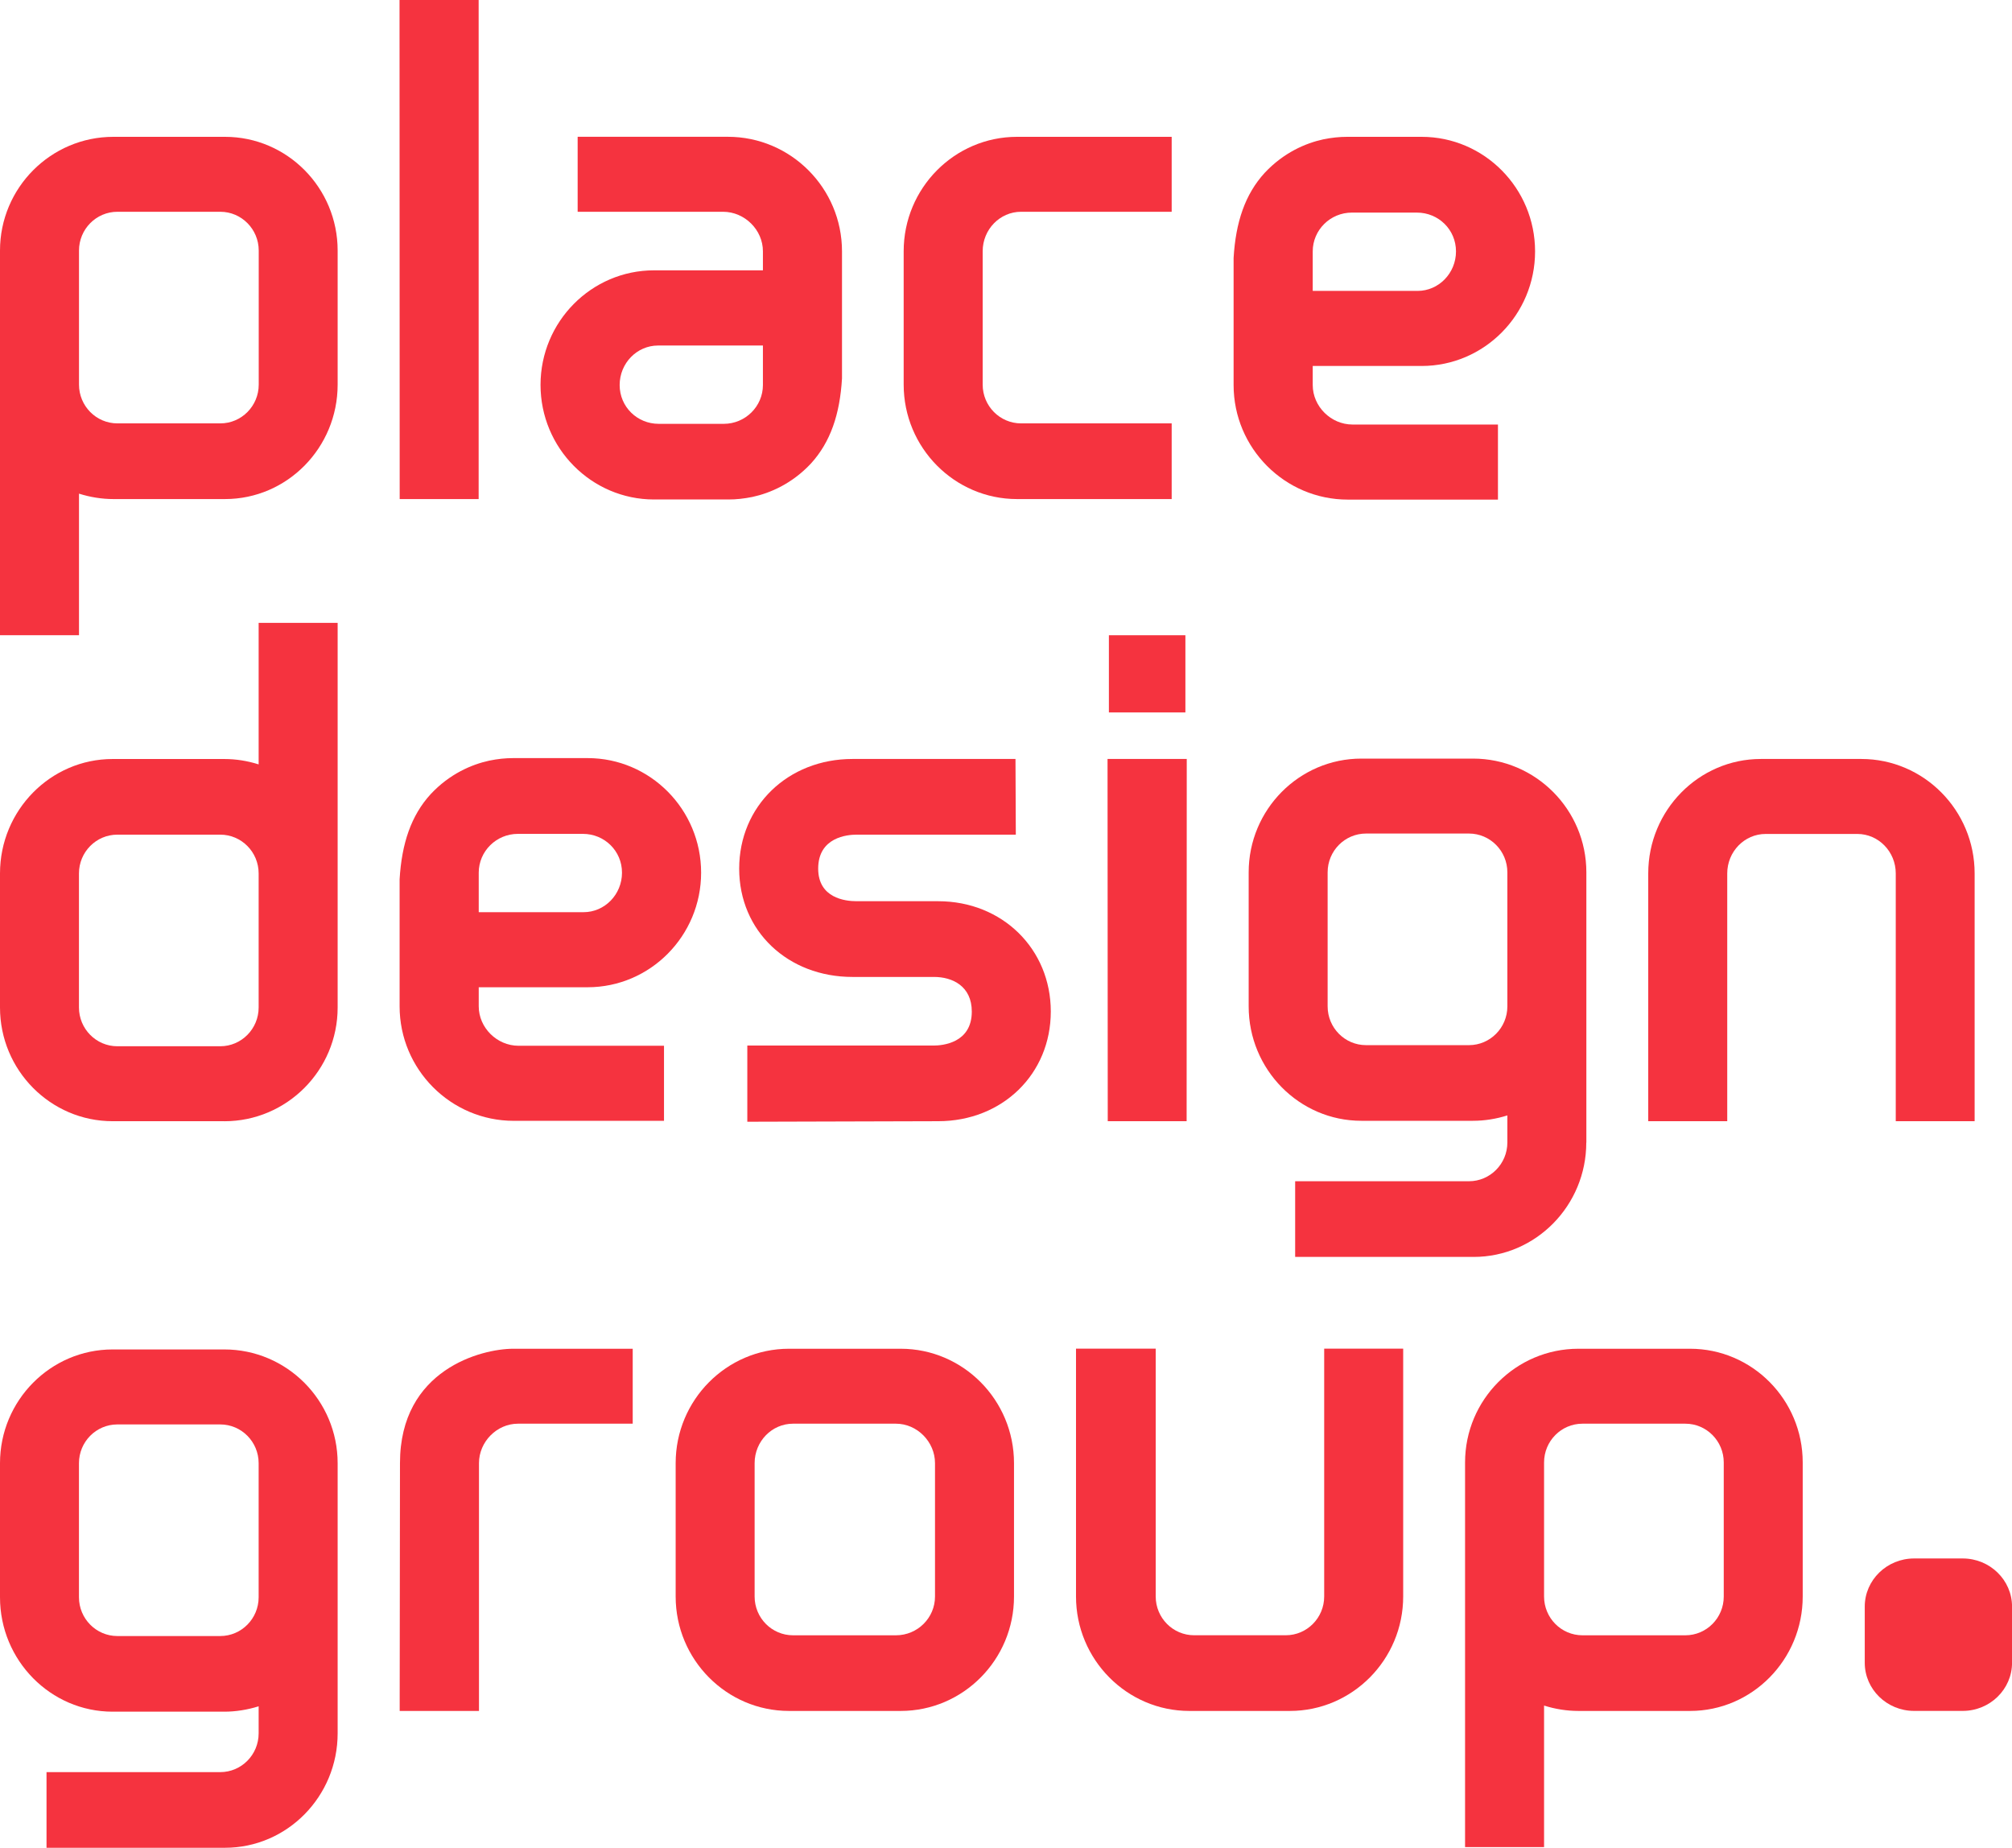 <svg width="49" height="45" viewBox="0 0 49 45" fill="none" xmlns="http://www.w3.org/2000/svg">
<g clip-path="url(#clip0_9510_1004)">
<path d="M18.58 8.414H16.027C15.511 8.414 15.091 8.845 15.091 9.376C15.091 9.907 15.518 10.321 16.042 10.321H17.627C18.152 10.321 18.58 9.896 18.58 9.376V8.414ZM14.068 3.331H17.726C19.259 3.331 20.506 4.582 20.506 6.121V9.215C20.455 10.084 20.227 10.765 19.748 11.289C19.289 11.779 18.757 12.008 18.325 12.101C18.118 12.143 17.929 12.163 17.743 12.163H15.928C14.404 12.163 13.164 10.911 13.164 9.373C13.164 7.834 14.404 6.583 15.928 6.583H18.58V6.119C18.58 5.598 18.136 5.157 17.61 5.157H14.068V3.328V3.331Z" fill="#F5333F"/>
<path d="M11.659 22.213H14.212C14.728 22.213 15.148 21.782 15.148 21.251C15.148 20.72 14.721 20.306 14.197 20.306H12.612C12.087 20.306 11.659 20.73 11.659 21.251V22.213ZM16.171 27.294H12.513C10.98 27.294 9.732 26.043 9.732 24.505V21.411C9.784 20.541 10.011 19.859 10.491 19.336C10.95 18.846 11.482 18.617 11.914 18.523C12.121 18.48 12.31 18.461 12.496 18.461H14.311C15.835 18.461 17.075 19.712 17.075 21.251C17.075 22.789 15.835 24.041 14.311 24.041H11.659V24.505C11.659 25.026 12.103 25.466 12.629 25.466H16.171V27.294Z" fill="#F5333F"/>
<path d="M31.97 7.084H34.523C35.038 7.084 35.459 6.653 35.459 6.122C35.459 5.591 35.032 5.177 34.507 5.177H32.923C32.398 5.177 31.97 5.6 31.97 6.122V7.084ZM36.481 12.166H32.824C31.291 12.166 30.043 10.914 30.043 9.376V6.282C30.094 5.412 30.322 4.73 30.802 4.207C31.261 3.718 31.792 3.488 32.224 3.394C32.431 3.352 32.619 3.332 32.807 3.332H34.622C36.146 3.332 37.385 4.584 37.385 6.122C37.385 7.661 36.146 8.912 34.622 8.912H31.97V9.376C31.97 9.897 32.413 10.338 32.939 10.338H36.481V12.166Z" fill="#F5333F"/>
<path d="M8.223 42.212V35.631C8.223 34.104 6.985 32.861 5.463 32.861H2.743C1.231 32.861 0 34.104 0 35.631V38.896C0 40.432 1.231 41.682 2.743 41.682H5.463C5.741 41.682 6.028 41.636 6.299 41.551V42.21C6.299 42.731 5.88 43.154 5.364 43.154H1.133V44.996H5.48C6.993 44.996 8.223 43.746 8.223 42.21V42.212ZM6.299 38.896C6.299 39.416 5.88 39.84 5.364 39.84H2.858C2.342 39.84 1.923 39.416 1.923 38.896V35.631C1.923 35.11 2.342 34.687 2.858 34.687H5.364C5.88 34.687 6.299 35.11 6.299 35.631V38.896Z" fill="#F5333F"/>
<path d="M38.634 27.823V21.242C38.634 19.715 37.395 18.473 35.874 18.473H33.154C31.641 18.473 30.41 19.715 30.41 21.242V24.507C30.41 26.044 31.641 27.293 33.154 27.293H35.874C36.153 27.293 36.438 27.248 36.71 27.162V27.822C36.71 28.342 36.29 28.765 35.775 28.765H31.542V30.608H35.889C37.401 30.608 38.632 29.358 38.632 27.822L38.634 27.823ZM36.71 24.507C36.71 25.028 36.29 25.451 35.775 25.451H33.268C32.752 25.451 32.333 25.028 32.333 24.507V21.242C32.333 20.721 32.752 20.298 33.268 20.298H35.775C36.29 20.298 36.71 20.721 36.71 21.242V24.507Z" fill="#F5333F"/>
<path d="M1.924 15.468H0V6.101C0 4.574 1.239 3.332 2.76 3.332H5.48C6.993 3.332 8.223 4.574 8.223 6.101V9.366C8.223 10.904 6.993 12.153 5.48 12.153H2.76C2.481 12.153 2.195 12.107 1.924 12.021V15.468ZM2.859 5.157C2.343 5.157 1.924 5.581 1.924 6.101V9.366C1.924 9.887 2.343 10.31 2.859 10.31H5.366C5.881 10.31 6.301 9.887 6.301 9.366V6.101C6.301 5.581 5.881 5.157 5.366 5.157H2.859Z" fill="#F5333F"/>
<path d="M11.657 12.153H9.734L9.73 0H11.657V12.153Z" fill="#F5333F"/>
<path d="M28.535 12.153H24.768C23.246 12.153 22.008 10.902 22.008 9.366V6.118C22.008 4.582 23.246 3.332 24.768 3.332H28.535V5.157H24.867C24.351 5.157 23.932 5.588 23.932 6.118V9.366C23.932 9.887 24.351 10.31 24.867 10.31H28.535V12.153Z" fill="#F5333F"/>
<path d="M21.935 41.664H19.215C17.694 41.664 16.455 40.414 16.455 38.878V35.63C16.455 34.094 17.694 32.844 19.215 32.844H21.935C23.457 32.844 24.695 34.094 24.695 35.63V38.878C24.695 40.414 23.457 41.664 21.935 41.664ZM19.313 34.669C18.797 34.669 18.378 35.1 18.378 35.63V38.878C18.378 39.399 18.797 39.822 19.313 39.822H21.82C22.344 39.822 22.771 39.399 22.771 38.878V35.63C22.771 35.109 22.335 34.669 21.82 34.669H19.313Z" fill="#F5333F"/>
<path d="M31.411 41.664H28.965C27.444 41.664 26.205 40.413 26.205 38.877V32.842H28.146V38.877C28.146 39.398 28.565 39.821 29.081 39.821H31.314C31.829 39.821 32.249 39.398 32.249 38.877V32.842H34.173V38.877C34.173 40.413 32.934 41.664 31.413 41.664H31.411Z" fill="#F5333F"/>
<path d="M11.665 41.664H9.734V41.381C9.734 41.381 9.741 37.098 9.741 35.63C9.741 33.344 11.733 32.844 12.501 32.844H15.409V34.669H12.615C12.1 34.669 11.665 35.109 11.665 35.63V41.664Z" fill="#F5333F"/>
<path d="M37.604 44.98H35.68V35.613C35.68 34.086 36.918 32.844 38.44 32.844H41.16C42.672 32.844 43.903 34.086 43.903 35.613V38.878C43.903 40.414 42.672 41.664 41.16 41.664H38.44C38.161 41.664 37.874 41.619 37.604 41.533V44.98ZM38.539 34.669C38.023 34.669 37.604 35.092 37.604 35.613V38.878C37.604 39.399 38.023 39.822 38.539 39.822H41.045C41.561 39.822 41.98 39.399 41.98 38.878V35.613C41.98 35.092 41.561 34.669 41.045 34.669H38.539Z" fill="#F5333F"/>
<path d="M19.926 21.152C19.926 20.384 20.641 20.325 20.861 20.325H24.739L24.731 18.482H20.762C19.189 18.482 18.002 19.63 18.002 21.153C18.002 22.676 19.189 23.79 20.762 23.79H22.749C23.193 23.79 23.667 24.012 23.667 24.634C23.667 25.401 22.952 25.461 22.734 25.461H18.2V27.316L22.848 27.303C24.412 27.303 25.591 26.155 25.591 24.632C25.591 23.11 24.412 21.946 22.848 21.946H20.861C20.581 21.946 19.926 21.868 19.926 21.152Z" fill="#F5333F"/>
<path d="M28.899 27.303H26.978L26.973 18.482H28.902L28.899 27.303Z" fill="#F5333F"/>
<path d="M48.093 27.303H46.169V21.269C46.169 20.739 45.749 20.308 45.234 20.308H43C42.484 20.308 42.065 20.739 42.065 21.269V27.303H40.141V21.269C40.141 19.733 41.371 18.482 42.884 18.482H45.33C46.853 18.482 48.09 19.733 48.09 21.269V27.303H48.093Z" fill="#F5333F"/>
<path d="M5.463 27.303H2.743C1.231 27.303 0 26.061 0 24.534V21.269C0 19.733 1.231 18.483 2.743 18.483H5.463C5.743 18.483 6.028 18.528 6.299 18.614V15.168H8.223V24.535C8.223 26.062 6.985 27.304 5.463 27.304V27.303ZM2.858 20.325C2.342 20.325 1.923 20.748 1.923 21.269V24.534C1.923 25.054 2.342 25.478 2.858 25.478H5.364C5.88 25.478 6.299 25.054 6.299 24.534V21.269C6.299 20.748 5.88 20.325 5.364 20.325H2.858Z" fill="#F5333F"/>
<path d="M28.869 17.349H27.006V15.469H28.869V17.349Z" fill="#F5333F"/>
<path d="M47.8 41.663H46.615C45.953 41.663 45.414 41.137 45.414 40.491V39.123C45.414 38.477 45.953 37.951 46.615 37.951H47.8C48.462 37.951 49.001 38.477 49.001 39.123V40.491C49.001 41.137 48.462 41.663 47.8 41.663Z" fill="#F5333F"/>
</g>
<defs>
<clipPath id="clip0_9510_1004">
<rect width="49" height="45" fill="white"/>
</clipPath>
</defs>
</svg>
